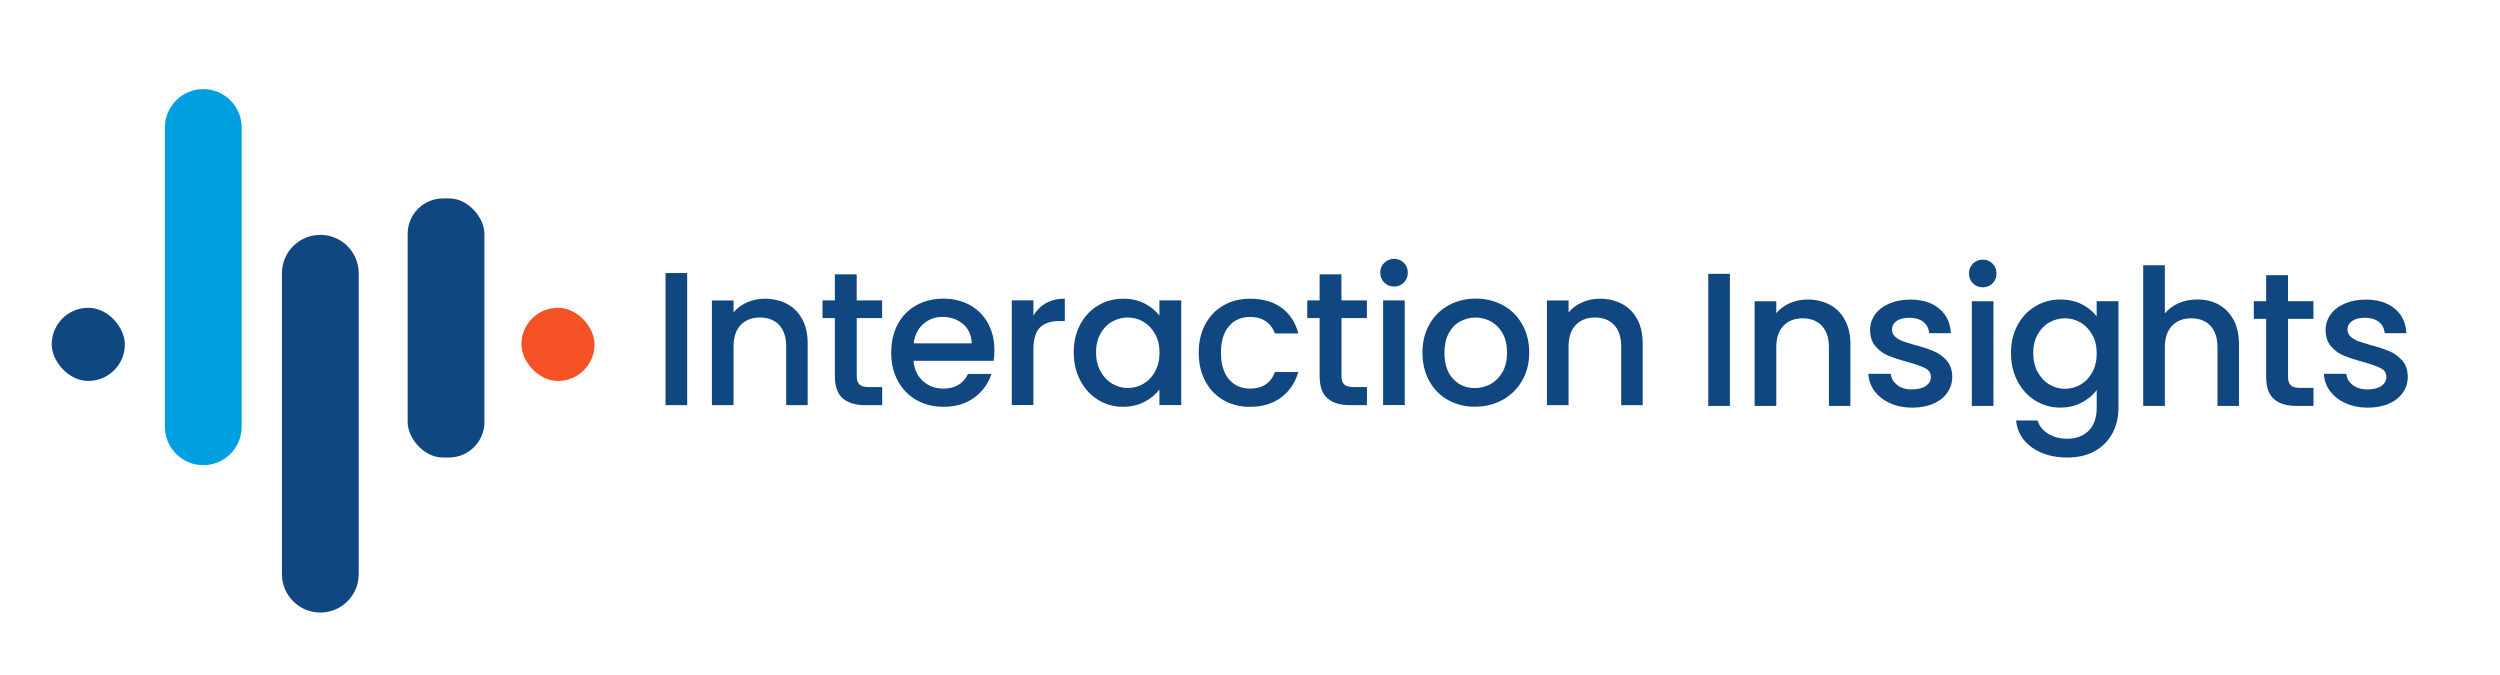 <?xml version="1.0" encoding="UTF-8"?>
<svg id="Layer_1" data-name="Layer 1" xmlns="http://www.w3.org/2000/svg" viewBox="0 0 435.11 117.46">
  <defs>
    <style>
      .cls-1 {
        fill: #00a0e0;
      }

      .cls-2 {
        fill: #114780;
      }

      .cls-3 {
        fill: #f45125;
      }
    </style>
  </defs>
  <g>
    <path class="cls-2" d="M55.75,40.88h0c3.69,0,6.68,2.99,6.68,6.68v52.37c0,3.69-2.99,6.68-6.68,6.68h0c-3.69,0-6.68-2.99-6.68-6.68v-52.37c0-3.69,2.99-6.68,6.68-6.68Z"/>
    <rect class="cls-2" x="70.95" y="34.53" width="13.36" height="45.1" rx="6.17" ry="6.17"/>
    <rect class="cls-3" x="90.75" y="53.57" width="12.73" height="12.73" rx="6.36" ry="6.36"/>
    <rect class="cls-2" x="9" y="53.57" width="12.73" height="12.73" rx="6.36" ry="6.36"/>
    <path class="cls-1" d="M35.38,15.51h0c3.69,0,6.68,2.99,6.68,6.68v52.09c0,3.69-2.99,6.68-6.68,6.68h0c-3.69,0-6.68-2.99-6.68-6.68V22.19c0-3.69,2.99-6.68,6.68-6.68Z"/>
  </g>
  <g>
    <path class="cls-2" d="M119.6,47.52v22.99h-3.77v-22.99h3.77Z"/>
    <path class="cls-2" d="M136.95,52.88c1.14.6,2.02,1.48,2.66,2.65s.96,2.58.96,4.23v10.75h-3.74v-10.19c0-1.63-.41-2.88-1.22-3.75-.82-.87-1.93-1.31-3.34-1.31s-2.53.44-3.36,1.31-1.24,2.12-1.24,3.75v10.19h-3.77v-18.22h3.77v2.08c.62-.75,1.41-1.33,2.37-1.75.96-.42,1.98-.63,3.06-.63,1.43,0,2.72.3,3.85.89h0Z"/>
    <path class="cls-2" d="M149.11,55.36v10.09c0,.68.16,1.17.48,1.47s.86.45,1.64.45h2.31v3.14h-2.98c-1.7,0-3-.4-3.9-1.19-.9-.79-1.36-2.08-1.36-3.87v-10.09h-2.15v-3.08h2.15v-4.53h3.8v4.53h4.43v3.08h-4.43.01Z"/>
    <path class="cls-2" d="M172.92,62.8h-13.92c.11,1.46.65,2.62,1.62,3.51s2.16,1.32,3.57,1.32c2.03,0,3.46-.85,4.3-2.55h4.07c-.55,1.68-1.55,3.05-2.99,4.12-1.44,1.07-3.24,1.6-5.37,1.6-1.74,0-3.3-.39-4.68-1.17s-2.46-1.88-3.24-3.31c-.78-1.42-1.17-3.07-1.17-4.95s.38-3.52,1.14-4.94,1.83-2.52,3.21-3.29c1.38-.77,2.96-1.16,4.75-1.16s3.25.38,4.6,1.12c1.34.75,2.39,1.8,3.14,3.16s1.12,2.92,1.12,4.68c0,.68-.04,1.3-.13,1.85h-.02ZM169.12,59.76c-.02-1.39-.52-2.5-1.49-3.34s-2.17-1.26-3.61-1.26c-1.3,0-2.41.41-3.34,1.24s-1.48,1.95-1.65,3.36h10.09Z"/>
    <path class="cls-2" d="M182.06,52.76c.91-.52,2-.78,3.26-.78v3.9h-.96c-1.48,0-2.6.38-3.36,1.12-.76.75-1.14,2.05-1.14,3.9v9.59h-3.77v-18.22h3.77v2.65c.55-.93,1.28-1.65,2.2-2.17h0Z"/>
    <path class="cls-2" d="M188.02,56.45c.76-1.41,1.8-2.51,3.11-3.29s2.76-1.17,4.35-1.17c1.43,0,2.68.28,3.75.84s1.92,1.26,2.56,2.1v-2.65h3.8v18.22h-3.8v-2.71c-.64.86-1.51,1.58-2.61,2.15-1.1.57-2.36.86-3.77.86-1.57,0-3-.4-4.3-1.21-1.3-.8-2.33-1.93-3.09-3.37s-1.14-3.08-1.14-4.91.38-3.45,1.14-4.86ZM201.02,58.11c-.52-.93-1.2-1.63-2.03-2.12-.84-.49-1.74-.73-2.71-.73s-1.87.24-2.71.71-1.52,1.17-2.03,2.08c-.52.92-.78,2-.78,3.26s.26,2.36.78,3.31,1.2,1.67,2.05,2.17c.85.5,1.75.74,2.7.74s1.87-.24,2.71-.73c.84-.49,1.52-1.2,2.03-2.13.52-.94.78-2.03.78-3.29s-.26-2.35-.78-3.27h-.01Z"/>
    <path class="cls-2" d="M209.78,56.44c.76-1.42,1.81-2.52,3.16-3.29,1.34-.77,2.89-1.16,4.63-1.16,2.2,0,4.03.52,5.47,1.57s2.42,2.54,2.93,4.48h-4.07c-.33-.9-.86-1.61-1.59-2.12-.73-.51-1.64-.76-2.75-.76-1.54,0-2.77.55-3.69,1.64-.92,1.09-1.37,2.62-1.37,4.58s.46,3.5,1.37,4.6,2.14,1.65,3.69,1.65c2.18,0,3.63-.96,4.33-2.88h4.07c-.53,1.85-1.52,3.32-2.98,4.42-1.46,1.09-3.26,1.64-5.42,1.64-1.74,0-3.29-.39-4.63-1.17-1.35-.78-2.4-1.88-3.16-3.31-.76-1.42-1.14-3.07-1.14-4.95s.38-3.52,1.14-4.94h0Z"/>
    <path class="cls-2" d="M233.48,55.36v10.09c0,.68.16,1.17.48,1.47.32.3.87.45,1.64.45h2.31v3.14h-2.98c-1.7,0-3-.4-3.9-1.19-.9-.79-1.36-2.08-1.36-3.87v-10.09h-2.15v-3.08h2.15v-4.53h3.8v4.53h4.43v3.08h-4.43,0Z"/>
    <path class="cls-2" d="M240.92,49.18c-.46-.46-.7-1.04-.7-1.72s.23-1.26.7-1.72c.46-.46,1.04-.69,1.72-.69s1.22.23,1.69.69.69,1.04.69,1.72-.23,1.26-.69,1.72-1.03.69-1.69.69-1.26-.23-1.72-.69ZM244.49,52.28v18.22h-3.77v-18.22h3.77Z"/>
    <path class="cls-2" d="M252.03,69.63c-1.39-.78-2.48-1.88-3.27-3.31-.79-1.42-1.19-3.07-1.19-4.95s.41-3.49,1.22-4.93,1.93-2.54,3.34-3.31,2.99-1.16,4.73-1.16,3.32.39,4.73,1.16c1.41.77,2.52,1.87,3.34,3.31s1.22,3.08,1.22,4.93-.42,3.5-1.26,4.93-1.98,2.54-3.42,3.32c-1.44.78-3.04,1.17-4.78,1.17s-3.27-.39-4.66-1.17h0ZM259.43,66.84c.85-.46,1.54-1.16,2.07-2.08s.79-2.05.79-3.37-.25-2.44-.76-3.36-1.18-1.6-2.02-2.07-1.74-.69-2.71-.69-1.87.23-2.7.69-1.48,1.15-1.97,2.07-.73,2.03-.73,3.36c0,1.96.5,3.48,1.5,4.55s2.27,1.6,3.79,1.6c.97,0,1.88-.23,2.73-.69h.01Z"/>
    <path class="cls-2" d="M282.28,52.88c1.13.6,2.02,1.48,2.66,2.65s.96,2.58.96,4.23v10.75h-3.74v-10.19c0-1.63-.41-2.88-1.22-3.75-.82-.87-1.93-1.31-3.34-1.31s-2.53.44-3.36,1.31-1.24,2.12-1.24,3.75v10.19h-3.77v-18.22h3.77v2.08c.62-.75,1.41-1.33,2.37-1.75s1.98-.63,3.06-.63c1.43,0,2.72.3,3.85.89h0Z"/>
  </g>
  <g>
    <path class="cls-2" d="M301.08,47.66v22.99h-3.77v-22.99h3.77Z"/>
    <path class="cls-2" d="M318.43,53.02c1.14.6,2.02,1.48,2.66,2.65s.96,2.58.96,4.23v10.75h-3.74v-10.19c0-1.63-.41-2.88-1.22-3.75-.82-.87-1.93-1.31-3.34-1.31s-2.53.44-3.36,1.31-1.24,2.12-1.24,3.75v10.19h-3.77v-18.22h3.77v2.08c.62-.75,1.41-1.33,2.37-1.75s1.98-.63,3.06-.63c1.43,0,2.72.3,3.85.89h0Z"/>
    <path class="cls-2" d="M328.94,70.17c-1.14-.52-2.03-1.22-2.7-2.12-.66-.89-1.01-1.89-1.06-2.99h3.9c.07.77.44,1.42,1.11,1.94s1.52.78,2.53.78,1.88-.2,2.46-.61.88-.93.88-1.57c0-.68-.33-1.19-.98-1.52s-1.68-.69-3.09-1.09c-1.37-.37-2.48-.74-3.34-1.09-.86-.35-1.6-.89-2.23-1.62s-.94-1.69-.94-2.88c0-.97.29-1.86.86-2.66s1.39-1.44,2.46-1.9,2.3-.7,3.69-.7c2.07,0,3.74.52,5.01,1.57,1.27,1.05,1.95,2.48,2.03,4.28h-3.77c-.07-.82-.4-1.47-.99-1.95-.6-.48-1.4-.73-2.41-.73s-1.75.19-2.28.56c-.53.38-.79.87-.79,1.49,0,.49.18.89.53,1.22s.78.59,1.29.78,1.26.42,2.25.71c1.32.35,2.41.71,3.26,1.08.85.36,1.58.9,2.2,1.6.62.71.94,1.64.96,2.81,0,1.04-.29,1.96-.86,2.78-.57.82-1.38,1.46-2.43,1.92-1.05.46-2.28.69-3.69.69s-2.72-.26-3.85-.78h-.01Z"/>
    <path class="cls-2" d="M343.38,49.32c-.46-.46-.69-1.04-.69-1.72s.23-1.26.69-1.72,1.04-.69,1.72-.69,1.22.23,1.69.69c.46.46.69,1.04.69,1.72s-.23,1.26-.69,1.72-1.03.69-1.69.69-1.26-.23-1.72-.69ZM346.95,52.43v18.22h-3.77v-18.22h3.77Z"/>
    <path class="cls-2" d="M362.35,52.97c1.09.56,1.95,1.26,2.56,2.1v-2.65h3.8v18.52c0,1.67-.35,3.17-1.06,4.48s-1.73,2.34-3.06,3.09c-1.33.75-2.93,1.12-4.78,1.12-2.47,0-4.52-.58-6.15-1.74-1.63-1.16-2.56-2.73-2.78-4.71h3.74c.29.95.9,1.71,1.84,2.3.94.58,2.06.88,3.36.88,1.52,0,2.75-.46,3.69-1.39s1.41-2.27,1.41-4.04v-3.04c-.64.86-1.5,1.58-2.6,2.17-1.09.58-2.33.88-3.72.88-1.59,0-3.04-.4-4.35-1.21-1.31-.8-2.35-1.93-3.11-3.37s-1.14-3.08-1.14-4.91.38-3.45,1.14-4.86,1.8-2.51,3.11-3.29,2.76-1.17,4.35-1.17c1.41,0,2.66.28,3.75.84h0ZM364.13,58.25c-.52-.93-1.2-1.63-2.03-2.12-.84-.49-1.74-.73-2.71-.73s-1.87.24-2.71.71-1.52,1.17-2.03,2.08c-.52.92-.78,2-.78,3.26s.26,2.36.78,3.31,1.2,1.67,2.05,2.17c.85.5,1.75.74,2.7.74s1.87-.24,2.71-.73c.84-.49,1.52-1.2,2.03-2.13.52-.94.78-2.03.78-3.29s-.26-2.35-.78-3.27h-.01Z"/>
    <path class="cls-2" d="M386.16,53.02c1.09.6,1.95,1.48,2.58,2.65.63,1.17.94,2.58.94,4.23v10.75h-3.74v-10.19c0-1.63-.41-2.88-1.22-3.75-.82-.87-1.93-1.31-3.34-1.31s-2.53.44-3.36,1.31-1.24,2.12-1.24,3.75v10.19h-3.77v-24.48h3.77v8.37c.64-.77,1.45-1.37,2.43-1.79s2.06-.63,3.23-.63c1.39,0,2.63.3,3.72.89h0Z"/>
    <path class="cls-2" d="M398.22,55.5v10.09c0,.68.16,1.17.48,1.47.32.3.87.45,1.64.45h2.31v3.14h-2.98c-1.7,0-3-.4-3.9-1.19-.9-.79-1.36-2.08-1.36-3.87v-10.09h-2.15v-3.08h2.15v-4.53h3.8v4.53h4.43v3.08h-4.43,0Z"/>
    <path class="cls-2" d="M408.22,70.17c-1.14-.52-2.03-1.22-2.7-2.12-.66-.89-1.01-1.89-1.06-2.99h3.9c.07.77.43,1.42,1.11,1.94.67.52,1.52.78,2.53.78s1.88-.2,2.46-.61.88-.93.88-1.57c0-.68-.33-1.19-.98-1.52s-1.68-.69-3.09-1.09c-1.37-.37-2.48-.74-3.34-1.09-.86-.35-1.6-.89-2.23-1.62-.63-.73-.94-1.69-.94-2.88,0-.97.29-1.86.86-2.66s1.39-1.44,2.46-1.9,2.3-.7,3.69-.7c2.07,0,3.74.52,5.01,1.57,1.27,1.05,1.95,2.48,2.03,4.28h-3.77c-.07-.82-.4-1.47-.99-1.95-.59-.48-1.4-.73-2.41-.73s-1.75.19-2.28.56-.79.87-.79,1.49c0,.49.18.89.53,1.22s.78.59,1.29.78,1.26.42,2.25.71c1.32.35,2.41.71,3.26,1.08.85.36,1.58.9,2.2,1.6.62.71.94,1.64.96,2.81,0,1.04-.29,1.96-.86,2.78-.57.82-1.38,1.46-2.43,1.92-1.05.46-2.28.69-3.69.69s-2.72-.26-3.85-.78h-.01Z"/>
  </g>
</svg>